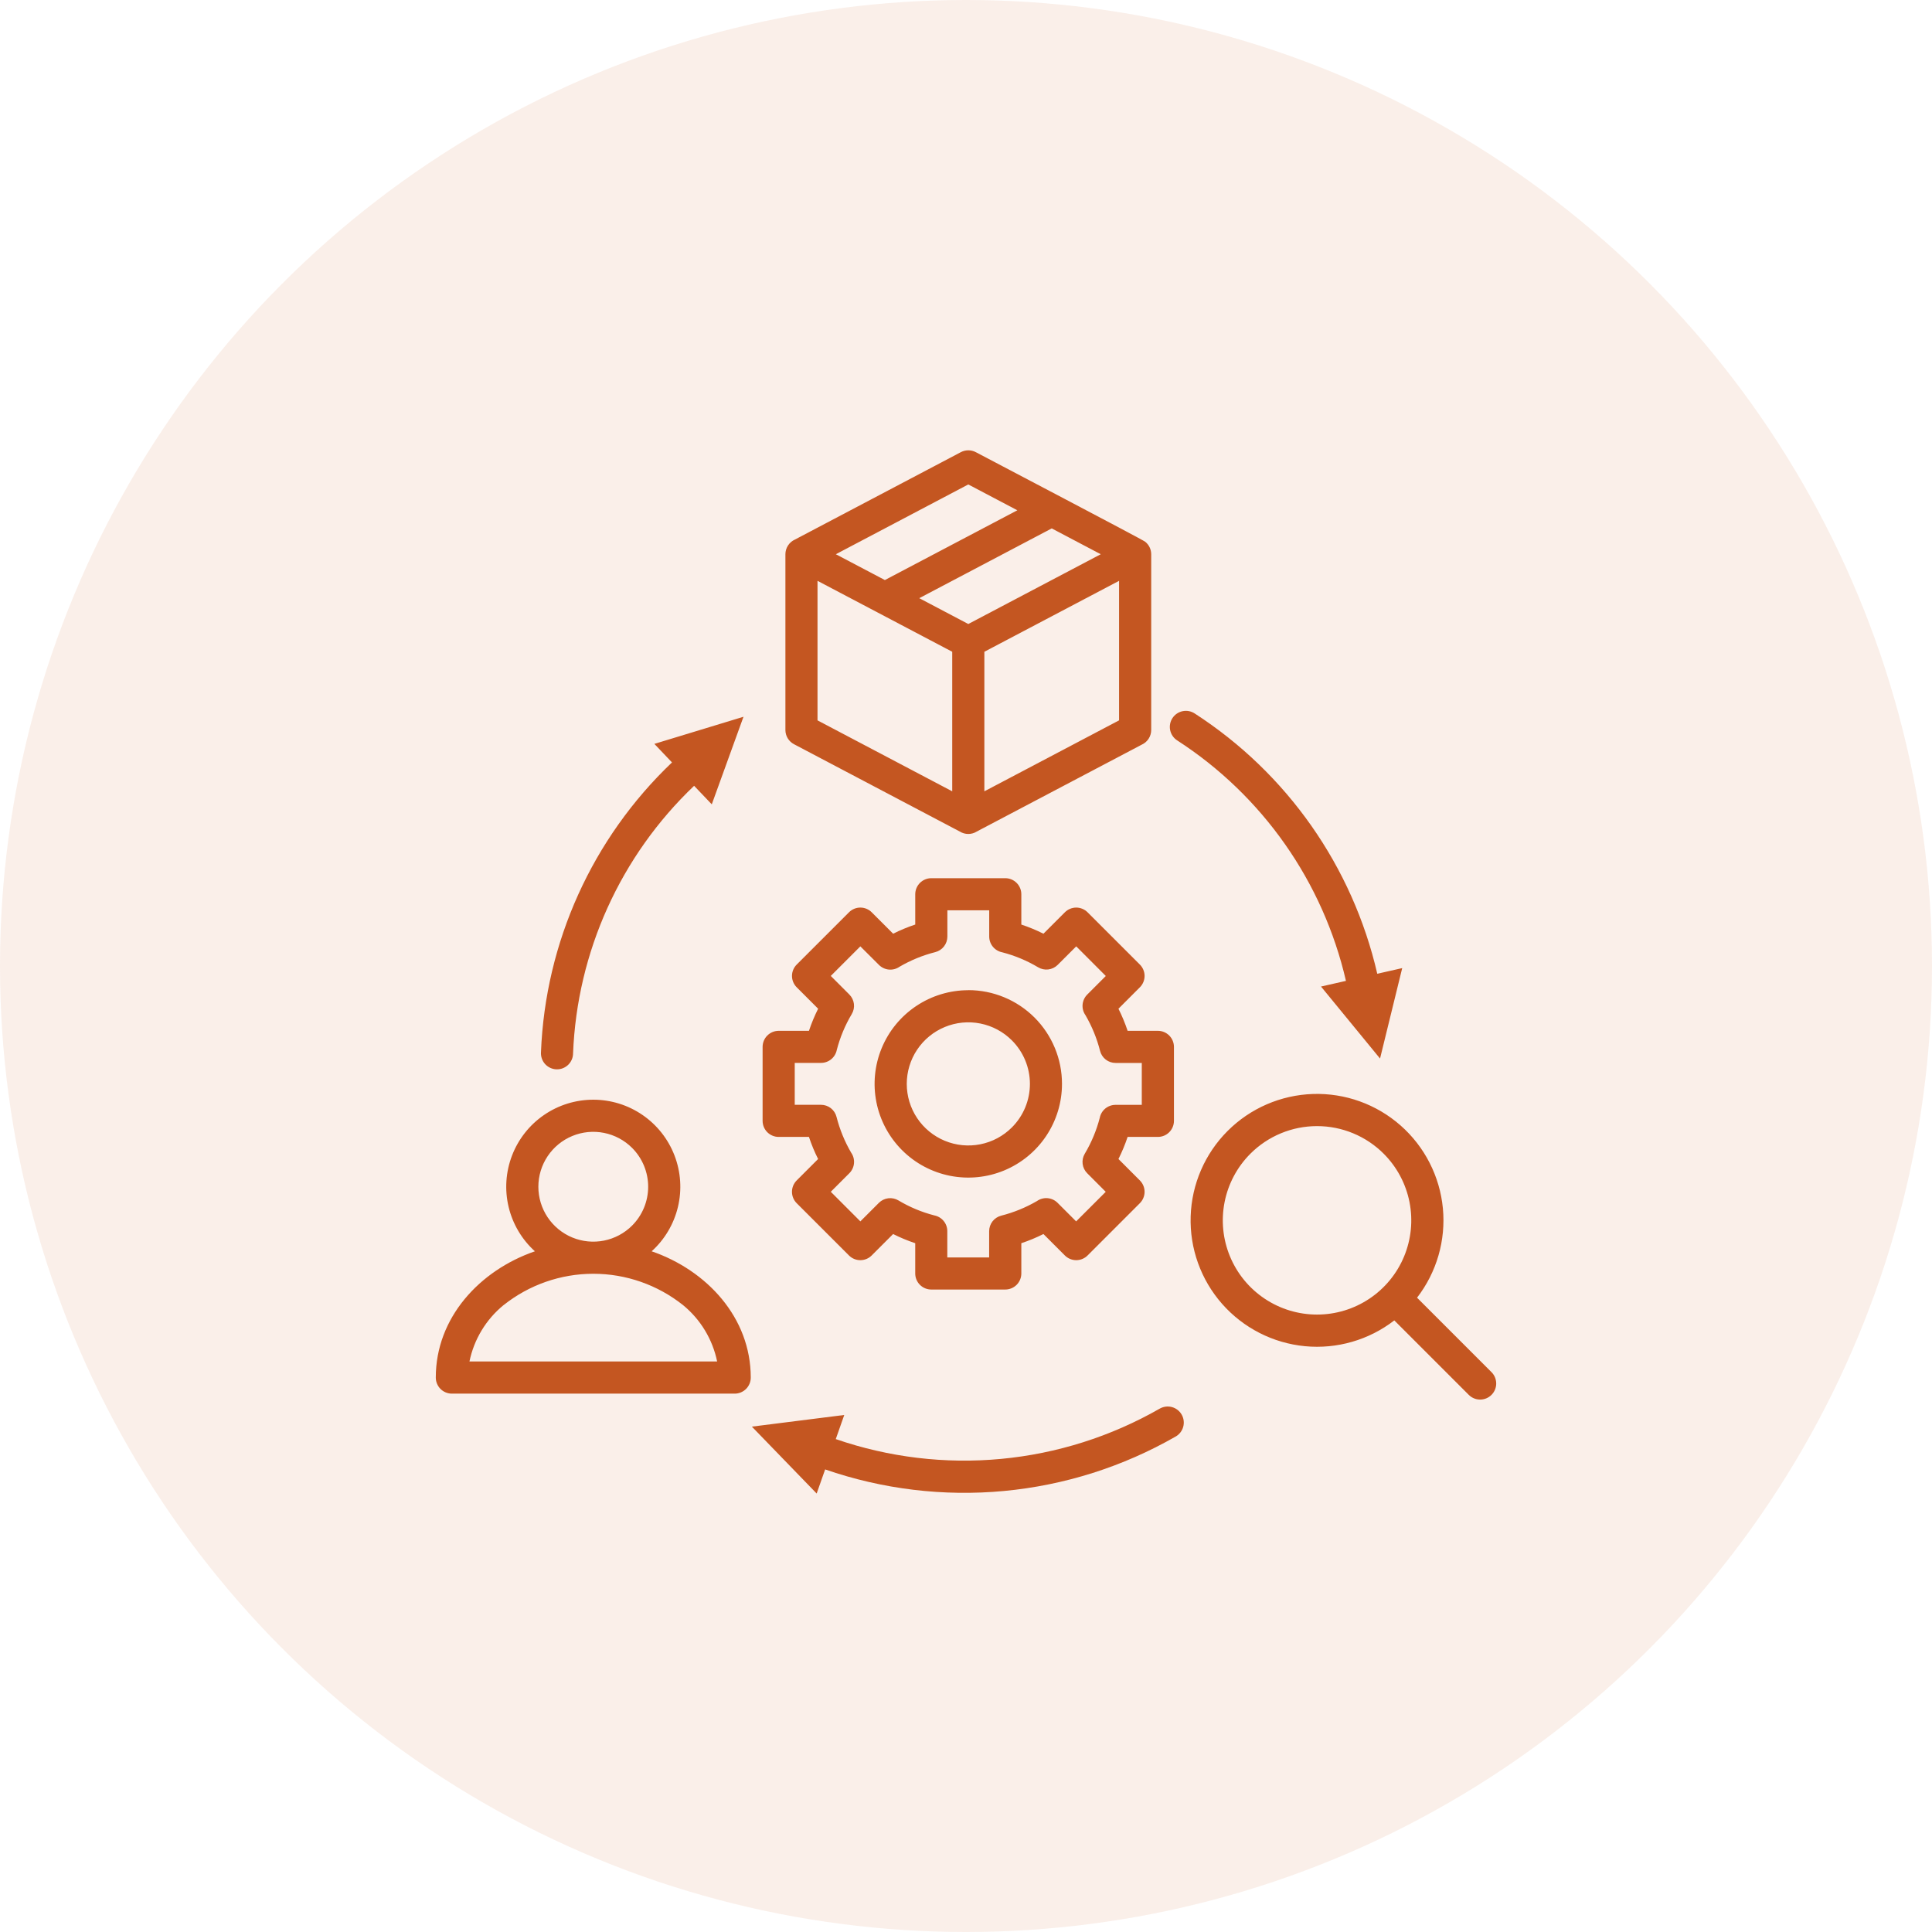 <svg width="133" height="133" viewBox="0 0 133 133" fill="none" xmlns="http://www.w3.org/2000/svg">
<circle cx="66.5" cy="66.5" r="66.5" fill="#C85A27" fill-opacity="0.1"/>
<path fill-rule="evenodd" clip-rule="evenodd" d="M64.112 60.455H69.203C69.496 60.455 69.778 60.572 69.985 60.779C70.193 60.986 70.309 61.268 70.309 61.561V63.647C70.831 63.82 71.339 64.031 71.831 64.278L73.306 62.803C73.409 62.7 73.531 62.618 73.665 62.563C73.799 62.507 73.943 62.478 74.088 62.478C74.233 62.478 74.377 62.507 74.511 62.563C74.645 62.618 74.767 62.7 74.87 62.803L78.47 66.402C78.677 66.61 78.794 66.891 78.794 67.184C78.794 67.477 78.677 67.758 78.47 67.966L76.995 69.442C77.241 69.933 77.452 70.441 77.626 70.962H79.709C80.003 70.962 80.284 71.079 80.491 71.287C80.698 71.494 80.815 71.775 80.815 72.068V77.16C80.815 77.305 80.786 77.449 80.731 77.583C80.675 77.718 80.594 77.839 80.491 77.942C80.389 78.045 80.267 78.126 80.133 78.182C79.998 78.237 79.855 78.266 79.709 78.266H77.626C77.452 78.788 77.241 79.296 76.995 79.787L78.47 81.263C78.677 81.471 78.794 81.752 78.794 82.045C78.794 82.338 78.677 82.619 78.47 82.827L74.87 86.427C74.662 86.635 74.381 86.751 74.088 86.751C73.795 86.751 73.514 86.635 73.306 86.427L71.831 84.951C71.339 85.198 70.831 85.409 70.309 85.583V87.667C70.309 87.96 70.192 88.242 69.985 88.449C69.778 88.656 69.496 88.772 69.203 88.772H64.112C63.967 88.773 63.823 88.744 63.689 88.689C63.554 88.633 63.432 88.552 63.329 88.449C63.226 88.347 63.145 88.225 63.089 88.091C63.033 87.956 63.005 87.812 63.005 87.667V85.583C62.483 85.409 61.974 85.198 61.483 84.951L60.007 86.427C59.8 86.635 59.519 86.751 59.226 86.751C58.932 86.751 58.651 86.635 58.444 86.427L54.843 82.827C54.636 82.619 54.52 82.338 54.52 82.045C54.52 81.752 54.636 81.471 54.843 81.263L56.319 79.787C56.072 79.296 55.861 78.788 55.688 78.266H53.604C53.459 78.266 53.315 78.238 53.181 78.182C53.047 78.127 52.925 78.045 52.822 77.943C52.719 77.84 52.638 77.718 52.582 77.584C52.527 77.45 52.498 77.306 52.498 77.161V72.069C52.498 71.924 52.527 71.78 52.582 71.646C52.638 71.511 52.719 71.389 52.822 71.287C52.925 71.184 53.047 71.102 53.181 71.046C53.315 70.991 53.459 70.962 53.604 70.962H55.689C55.863 70.441 56.074 69.932 56.321 69.441L54.845 67.965C54.638 67.758 54.521 67.477 54.521 67.183C54.521 66.89 54.638 66.609 54.845 66.402L58.446 62.802C58.548 62.699 58.67 62.618 58.804 62.562C58.938 62.506 59.082 62.478 59.227 62.478C59.372 62.478 59.516 62.506 59.65 62.562C59.785 62.618 59.906 62.699 60.009 62.802L61.485 64.277C61.976 64.03 62.484 63.819 63.006 63.646V61.561C63.006 61.268 63.123 60.986 63.33 60.779C63.538 60.572 63.819 60.455 64.112 60.455ZM30 94.83C30 90.704 33.025 87.451 36.823 86.14C35.925 85.328 35.294 84.263 35.013 83.085C34.732 81.908 34.815 80.672 35.25 79.543C35.685 78.413 36.452 77.441 37.45 76.756C38.449 76.07 39.631 75.704 40.842 75.704C42.052 75.704 43.235 76.07 44.233 76.756C45.231 77.441 45.998 78.413 46.433 79.543C46.868 80.672 46.951 81.908 46.67 83.085C46.389 84.263 45.758 85.328 44.86 86.14C48.658 87.448 51.683 90.704 51.683 94.83C51.684 94.975 51.655 95.12 51.6 95.254C51.544 95.388 51.463 95.511 51.36 95.614C51.257 95.717 51.135 95.798 51.001 95.854C50.867 95.91 50.723 95.939 50.577 95.939H31.106C30.961 95.939 30.817 95.91 30.682 95.854C30.548 95.798 30.426 95.717 30.323 95.614C30.22 95.511 30.139 95.388 30.084 95.254C30.028 95.12 30 94.975 30 94.83ZM34.67 89.84C33.463 90.826 32.632 92.198 32.318 93.725H49.368C49.054 92.198 48.223 90.827 47.016 89.84C45.261 88.446 43.086 87.687 40.845 87.687C38.603 87.687 36.428 88.446 34.673 89.84H34.67ZM43.515 79.023C42.986 78.494 42.312 78.134 41.579 77.988C40.846 77.842 40.086 77.917 39.395 78.203C38.704 78.489 38.114 78.974 37.698 79.596C37.283 80.217 37.061 80.948 37.061 81.696C37.061 82.444 37.283 83.175 37.698 83.796C38.114 84.418 38.704 84.903 39.395 85.189C40.086 85.475 40.846 85.55 41.579 85.404C42.312 85.258 42.986 84.898 43.515 84.369C44.223 83.659 44.62 82.698 44.62 81.696C44.62 80.694 44.223 79.732 43.515 79.023ZM97.55 89.334L102.658 94.442C102.765 94.544 102.85 94.666 102.909 94.802C102.967 94.937 102.998 95.082 103 95.23C103.002 95.377 102.974 95.523 102.918 95.659C102.862 95.796 102.78 95.92 102.676 96.024C102.572 96.128 102.448 96.21 102.311 96.266C102.175 96.322 102.029 96.349 101.881 96.348C101.734 96.346 101.588 96.315 101.453 96.256C101.318 96.198 101.196 96.112 101.094 96.006L95.985 90.897C94.234 92.25 92.034 92.885 89.832 92.673C87.63 92.461 85.591 91.419 84.129 89.758C82.668 88.097 81.894 85.941 81.966 83.73C82.037 81.519 82.947 79.417 84.512 77.853C86.077 76.289 88.178 75.38 90.39 75.31C92.601 75.24 94.756 76.015 96.416 77.477C98.077 78.939 99.118 80.979 99.329 83.181C99.539 85.383 98.903 87.583 97.55 89.334ZM86.077 79.423C85.17 80.331 84.553 81.487 84.303 82.745C84.053 84.003 84.181 85.308 84.673 86.493C85.164 87.678 85.995 88.691 87.062 89.403C88.129 90.116 89.383 90.496 90.666 90.496C91.949 90.496 93.203 90.116 94.269 89.403C95.336 88.691 96.168 87.678 96.659 86.493C97.15 85.308 97.279 84.003 97.029 82.745C96.779 81.487 96.162 80.331 95.255 79.423C94.652 78.82 93.937 78.342 93.15 78.016C92.362 77.689 91.518 77.522 90.666 77.522C89.813 77.522 88.969 77.689 88.182 78.016C87.395 78.342 86.679 78.82 86.077 79.423ZM60.915 39.931L70.034 35.128L66.658 33.35L57.539 38.154L60.915 39.931ZM72.401 36.376L75.776 38.154L66.658 42.957L63.282 41.179L72.401 36.376ZM67.764 44.868V54.475L77.037 49.59V39.985L67.764 44.868ZM67.239 57.245C67.065 57.354 66.863 57.411 66.658 57.411C66.453 57.411 66.251 57.354 66.077 57.245L54.658 51.231C54.48 51.137 54.332 50.997 54.228 50.826C54.124 50.655 54.069 50.458 54.068 50.258V38.154C54.068 37.939 54.131 37.729 54.248 37.55C54.365 37.37 54.532 37.228 54.728 37.141L66.146 31.127C66.306 31.043 66.485 30.999 66.666 31C66.848 31.001 67.026 31.047 67.186 31.133C68.411 31.787 78.637 37.134 78.839 37.296C78.967 37.4 79.071 37.531 79.142 37.679C79.213 37.828 79.249 37.99 79.25 38.155V50.255C79.25 50.469 79.187 50.679 79.07 50.859C78.953 51.038 78.786 51.18 78.59 51.267L67.237 57.245H67.239ZM65.552 54.475V44.868L56.278 39.985V49.59L65.552 54.475ZM51.177 49.344L45.047 51.209L46.26 52.486C40.775 57.711 37.54 64.866 37.241 72.435C37.231 72.582 37.251 72.731 37.3 72.87C37.348 73.01 37.424 73.139 37.523 73.249C37.622 73.359 37.742 73.447 37.877 73.51C38.011 73.573 38.156 73.608 38.304 73.613C38.452 73.618 38.599 73.594 38.737 73.542C38.876 73.489 39.002 73.409 39.109 73.307C39.216 73.205 39.301 73.082 39.36 72.946C39.419 72.81 39.449 72.664 39.45 72.516C39.728 65.526 42.717 58.919 47.783 54.095L48.999 55.371L51.181 49.346L51.177 49.344ZM56.799 101.154C60.751 102.524 64.951 103.031 69.115 102.64C73.279 102.249 77.311 100.97 80.939 98.889C81.065 98.816 81.175 98.72 81.263 98.605C81.352 98.49 81.417 98.358 81.455 98.218C81.492 98.078 81.502 97.931 81.483 97.787C81.465 97.643 81.418 97.505 81.345 97.379C81.273 97.253 81.176 97.143 81.061 97.054C80.946 96.966 80.814 96.901 80.674 96.863C80.534 96.825 80.388 96.815 80.244 96.834C80.1 96.853 79.961 96.9 79.835 96.972C76.482 98.891 72.758 100.071 68.912 100.432C65.065 100.794 61.187 100.328 57.535 99.068L58.119 97.408L51.76 98.21L56.22 102.815L56.804 101.154H56.799ZM95.003 72.87L96.529 66.645L94.812 67.034C93.112 59.652 88.601 53.224 82.239 49.113C82.117 49.034 81.981 48.98 81.838 48.953C81.695 48.927 81.549 48.929 81.407 48.959C81.12 49.02 80.869 49.193 80.71 49.439C80.55 49.685 80.495 49.984 80.556 50.271C80.617 50.558 80.79 50.809 81.036 50.968C86.914 54.766 91.082 60.705 92.656 67.524L90.939 67.914L95.003 72.87ZM66.658 68.166C65.382 68.166 64.135 68.545 63.074 69.254C62.013 69.963 61.186 70.97 60.698 72.149C60.21 73.328 60.083 74.625 60.332 75.876C60.581 77.128 61.196 78.277 62.099 79.179C63.001 80.081 64.151 80.695 65.402 80.943C66.654 81.191 67.951 81.063 69.129 80.574C70.308 80.085 71.315 79.257 72.023 78.196C72.731 77.135 73.109 75.887 73.108 74.611C73.108 72.901 72.428 71.26 71.219 70.05C70.009 68.841 68.368 68.161 66.658 68.161V68.166ZM69.658 71.619C69.065 71.026 68.31 70.623 67.488 70.459C66.666 70.295 65.813 70.379 65.039 70.7C64.264 71.021 63.602 71.564 63.136 72.261C62.671 72.958 62.422 73.778 62.422 74.616C62.422 75.454 62.671 76.274 63.136 76.971C63.602 77.668 64.264 78.211 65.039 78.532C65.813 78.853 66.666 78.937 67.488 78.773C68.31 78.61 69.065 78.206 69.658 77.613C70.453 76.819 70.9 75.74 70.9 74.616C70.9 73.492 70.453 72.414 69.658 71.619ZM68.098 62.666H65.218V64.475C65.217 64.721 65.135 64.959 64.984 65.153C64.833 65.347 64.621 65.485 64.383 65.545C63.522 65.763 62.696 66.101 61.929 66.548C61.716 66.698 61.457 66.768 61.197 66.746C60.937 66.724 60.694 66.61 60.509 66.426L59.227 65.148L57.191 67.184L58.469 68.463C58.643 68.637 58.753 68.863 58.784 69.107C58.814 69.351 58.762 69.597 58.636 69.808C58.177 70.579 57.83 71.41 57.605 72.278C57.555 72.53 57.419 72.756 57.221 72.919C57.023 73.082 56.775 73.171 56.519 73.17H54.71V76.055H56.517C56.763 76.055 57.003 76.137 57.197 76.288C57.391 76.44 57.529 76.652 57.588 76.891C57.807 77.751 58.145 78.577 58.591 79.345C58.742 79.558 58.812 79.817 58.79 80.077C58.768 80.337 58.654 80.581 58.47 80.765L57.192 82.043L59.228 84.08L60.506 82.802C60.68 82.629 60.907 82.519 61.151 82.489C61.395 82.46 61.641 82.513 61.851 82.639C62.622 83.099 63.453 83.446 64.321 83.67C64.573 83.72 64.799 83.855 64.962 84.053C65.125 84.251 65.214 84.5 65.213 84.756V86.563H68.094V84.756C68.094 84.51 68.176 84.27 68.327 84.076C68.479 83.882 68.691 83.744 68.93 83.685C69.79 83.466 70.616 83.129 71.384 82.682C71.597 82.532 71.856 82.461 72.116 82.483C72.376 82.505 72.619 82.619 72.804 82.803L74.082 84.081L76.119 82.045L74.844 80.767C74.67 80.593 74.559 80.367 74.529 80.123C74.499 79.879 74.551 79.633 74.677 79.422C75.136 78.651 75.483 77.819 75.708 76.951C75.758 76.699 75.893 76.473 76.091 76.31C76.289 76.148 76.538 76.059 76.794 76.059H78.601V73.174H76.799C76.553 73.174 76.314 73.093 76.12 72.942C75.926 72.791 75.788 72.579 75.728 72.341C75.509 71.48 75.171 70.654 74.725 69.887C74.574 69.674 74.504 69.415 74.526 69.155C74.549 68.895 74.662 68.651 74.846 68.467L76.124 67.188L74.088 65.148L72.809 66.426C72.635 66.599 72.408 66.708 72.164 66.738C71.92 66.767 71.674 66.714 71.463 66.588C70.693 66.129 69.861 65.782 68.993 65.557C68.742 65.508 68.515 65.373 68.352 65.176C68.189 64.979 68.099 64.731 68.098 64.475V62.666Z" fill="#C45621"/>
</svg>
